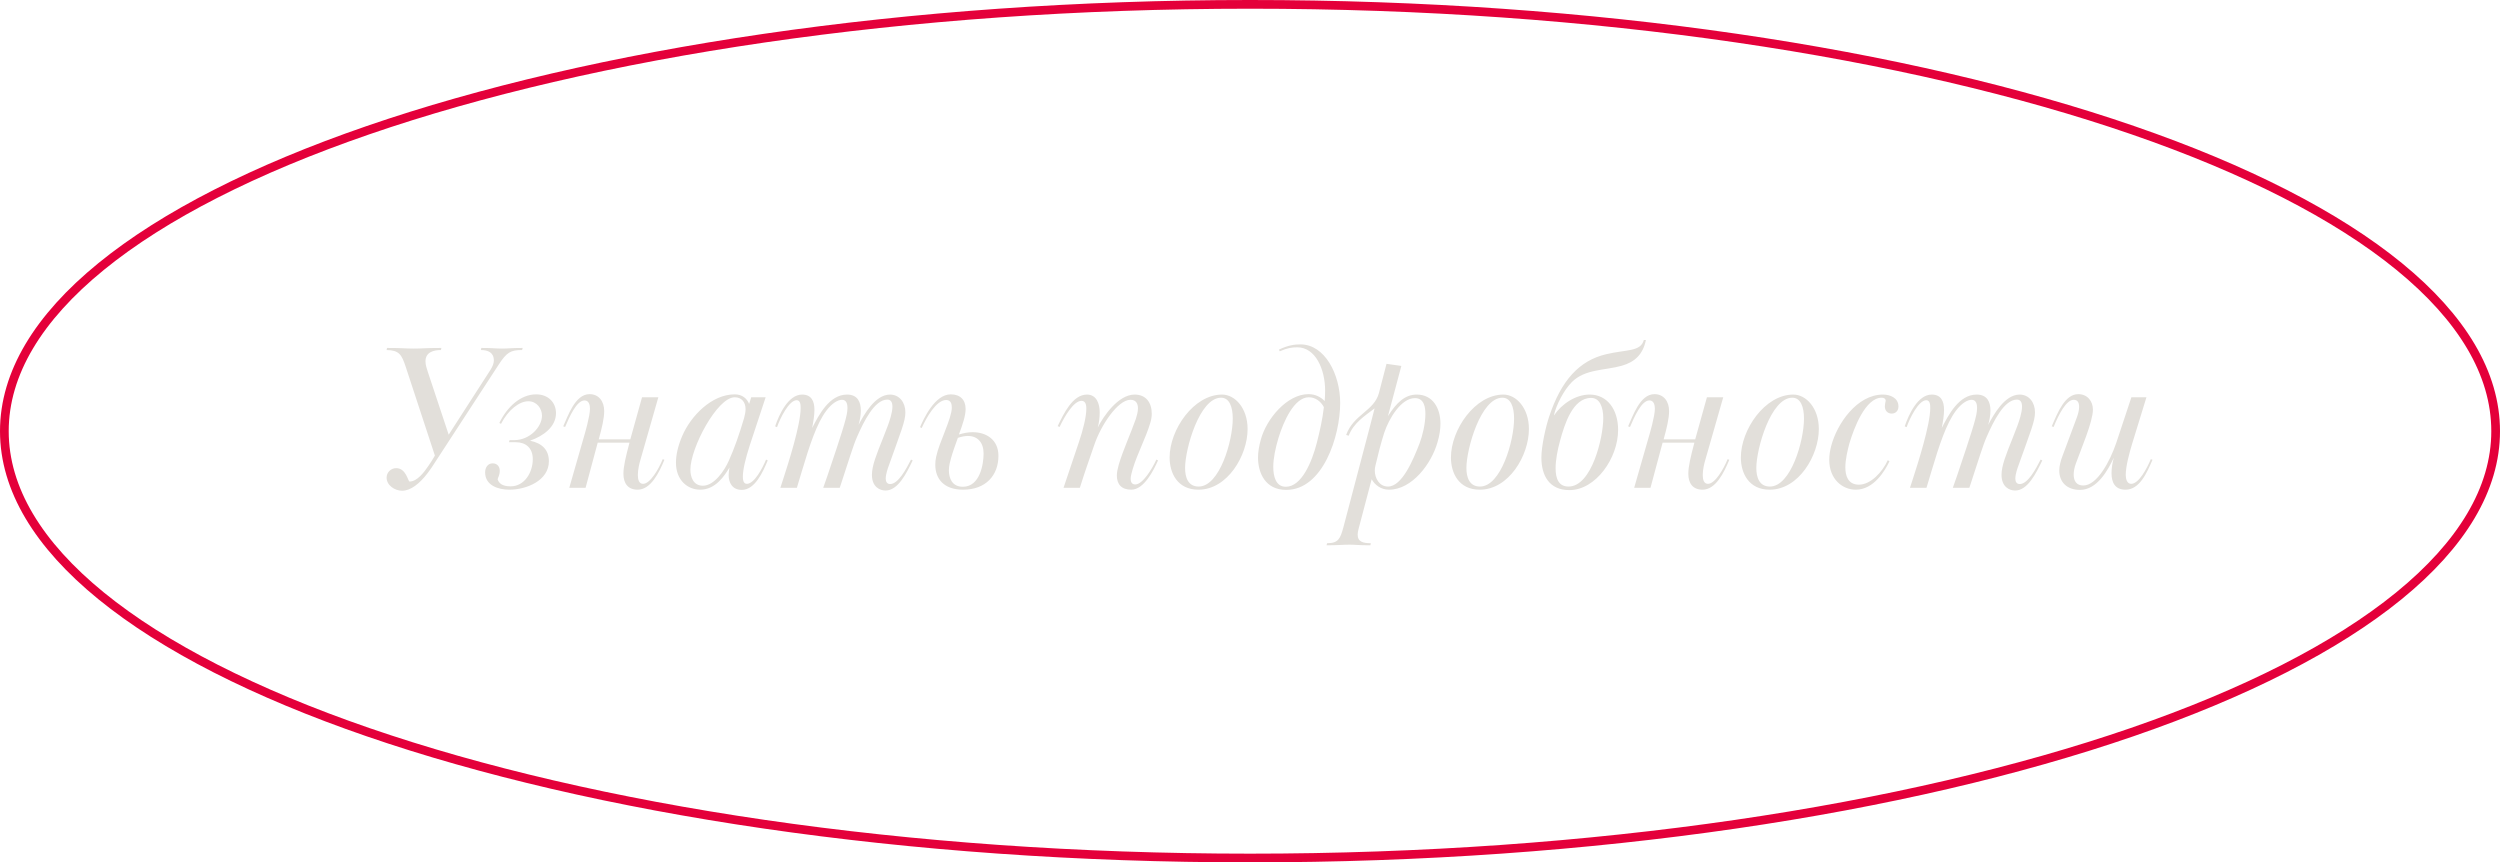 <?xml version="1.0" encoding="UTF-8"?> <svg xmlns="http://www.w3.org/2000/svg" width="287" height="99" viewBox="0 0 287 99" fill="none"> <path d="M286.5 49.5C286.5 56.136 282.603 62.526 275.392 68.402C268.185 74.276 257.727 79.584 244.767 84.049C218.85 92.978 183.032 98.5 143.5 98.5C103.967 98.5 68.15 92.978 42.233 84.049C29.272 79.584 18.815 74.276 11.608 68.402C4.397 62.526 0.5 56.136 0.5 49.5C0.5 42.864 4.397 36.474 11.608 30.598C18.815 24.724 29.272 19.416 42.233 14.951C68.15 6.023 103.967 0.5 143.5 0.5C183.162 0.5 218.98 6.023 244.864 14.951C257.808 19.416 268.241 24.724 275.428 30.597C282.619 36.474 286.5 42.863 286.5 49.5Z" stroke="#E4003A"></path> <path d="M47.022 55.28C46.83 55.28 46.638 53.744 45.486 53.744C44.862 53.744 44.382 54.248 44.382 54.824C44.382 55.736 45.342 56.336 46.158 56.336C47.142 56.336 48.15 55.544 49.086 54.32C49.398 53.912 49.71 53.456 50.022 52.952L57.246 41.864C58.182 40.424 58.638 40.184 59.934 40.184L60.006 39.944C58.566 39.944 58.446 40.016 57.63 40.016C56.814 40.016 56.646 39.944 55.254 39.944L55.206 40.184C55.998 40.184 56.694 40.448 56.694 41.384C56.694 41.72 56.55 42.056 56.334 42.416L51.51 49.904L49.11 42.68C48.99 42.32 48.846 41.888 48.846 41.48C48.846 40.424 49.782 40.184 50.622 40.184L50.67 39.944C48.75 39.944 48.558 40.016 47.502 40.016C46.47 40.016 46.278 39.944 44.43 39.944L44.382 40.184C45.822 40.208 46.11 40.712 46.566 42.08L49.926 52.304C49.662 52.76 49.422 53.144 49.182 53.48C48.678 54.224 47.886 55.28 47.022 55.28ZM57.132 55.04C57.132 54.848 57.372 54.608 57.372 54.032C57.372 53.576 57.084 53.192 56.556 53.192C56.004 53.192 55.692 53.672 55.692 54.224C55.692 55.736 57.204 56.216 58.476 56.216C60.42 56.216 63.012 55.184 63.012 52.952C63.012 51.656 62.244 50.888 60.876 50.6V50.576C62.34 50.072 63.828 49.016 63.828 47.432C63.828 46.232 62.964 45.272 61.548 45.272C59.772 45.272 58.212 46.712 57.324 48.56L57.516 48.656C58.356 47.024 59.628 46.064 60.66 46.064C61.62 46.064 62.22 46.904 62.22 47.72C62.22 48.992 60.828 50.528 59.028 50.528H58.5L58.428 50.768H59.22C60.348 50.768 61.164 51.416 61.164 52.712C61.164 54.248 60.204 55.832 58.62 55.832C57.612 55.832 57.276 55.448 57.132 55.04ZM76.081 52.712C75.625 53.84 74.641 55.544 73.825 55.544C73.369 55.544 73.225 55.088 73.225 54.536C73.225 53.888 73.417 53.144 73.489 52.904L75.577 45.608H73.705L72.361 50.432H68.737C69.097 49.136 69.361 48.032 69.361 47.192C69.361 46.064 68.737 45.248 67.681 45.248C66.001 45.248 65.185 47.816 64.657 48.944L64.873 49.016C65.377 47.84 66.193 45.968 67.105 45.968C67.633 45.968 67.729 46.544 67.729 46.928C67.729 47.792 67.129 49.832 66.985 50.312L65.353 56H67.225L68.617 50.816H72.265C71.833 52.448 71.569 53.552 71.569 54.392C71.569 55.496 72.097 56.216 73.201 56.216C74.713 56.216 75.673 54.248 76.273 52.784L76.081 52.712ZM88.136 52.856L87.944 52.76C87.536 53.744 86.6 55.544 85.736 55.544C85.304 55.544 85.28 54.992 85.28 54.704C85.28 53.912 85.592 52.616 86.072 51.128L87.896 45.608H86.24L86 46.376C85.76 45.752 85.208 45.272 84.344 45.272C81.704 45.272 79.304 47.744 78.32 50.048C77.816 51.224 77.6 52.256 77.6 53.12C77.6 55.136 78.944 56.216 80.384 56.216C82.136 56.216 83.168 54.632 83.744 53.672C83.696 53.96 83.648 54.248 83.648 54.536C83.648 55.4 84.056 56.24 85.16 56.24C86.672 56.24 87.584 54.176 88.136 52.856ZM85.592 46.976C85.592 47.264 85.52 47.624 85.424 47.984C84.872 49.856 84.32 51.44 83.672 52.88C83.168 54.032 81.992 55.76 80.696 55.76C79.568 55.76 79.256 54.728 79.256 53.912C79.256 51.44 82.328 45.608 84.344 45.608C85.136 45.608 85.592 46.16 85.592 46.976ZM89.201 49.04C89.537 48.056 90.569 45.944 91.457 45.944C91.913 45.944 91.913 46.544 91.913 46.856C91.913 48.776 90.497 53.192 89.921 54.968L89.585 56H91.481L92.057 54.08C92.945 51.104 93.761 48.608 94.865 47.144C95.537 46.256 96.209 45.896 96.665 45.896C97.217 45.896 97.289 46.472 97.289 46.832C97.289 47.336 97.145 47.888 97.073 48.152C96.713 49.568 95.417 53.336 94.985 54.632L94.505 56H96.401L96.569 55.496C97.433 52.88 97.937 51.176 98.393 50.144C99.161 48.392 100.385 45.896 101.849 45.872C102.305 45.872 102.449 46.208 102.449 46.688C102.449 47.384 102.113 48.344 101.921 48.872L101.345 50.36C100.625 52.16 100.097 53.456 100.097 54.512C100.097 55.928 101.033 56.312 101.657 56.312C103.097 56.312 104.057 54.344 104.777 52.856L104.585 52.76C104.033 53.84 103.121 55.568 102.185 55.568C101.801 55.568 101.681 55.256 101.681 54.944C101.681 54.416 101.945 53.696 102.017 53.504C103.457 49.448 103.937 48.368 103.937 47.336C103.937 46.208 103.265 45.296 102.161 45.296C100.433 45.32 99.185 47.624 98.561 48.776C98.705 48.296 98.825 47.696 98.825 47.144C98.825 46.16 98.465 45.296 97.241 45.296C95.201 45.296 94.001 47.648 93.233 49.136C93.377 48.416 93.497 47.672 93.497 47.048C93.497 46.064 93.161 45.296 92.081 45.296C90.497 45.296 89.441 47.576 88.985 48.944L89.201 49.04ZM105.812 49.136C106.316 48.008 107.468 45.92 108.62 45.92C109.172 45.92 109.268 46.4 109.268 46.784C109.268 48.056 107.828 50.72 107.468 52.448C107.396 52.76 107.372 53.072 107.372 53.36C107.372 54.968 108.356 56.216 110.564 56.216C113.18 56.216 114.62 54.56 114.62 52.328C114.62 50.456 113.204 49.616 111.668 49.616C111.14 49.616 110.636 49.712 110.084 49.88C110.54 48.656 110.852 47.696 110.852 46.952C110.852 45.896 110.228 45.272 109.148 45.272C107.3 45.272 106.028 48.104 105.62 49.04L105.812 49.136ZM109.964 50.264C110.396 50.12 110.78 50.048 111.116 50.048C112.244 50.048 112.916 50.816 112.916 52.064C112.916 53.264 112.508 55.88 110.54 55.88C109.292 55.88 108.932 54.896 108.932 53.984C108.932 53.48 109.076 52.952 109.172 52.616C109.34 51.992 109.7 50.984 109.964 50.264ZM124.71 46.928C124.71 47.864 124.326 49.376 123.87 50.72L122.094 56H123.966C124.662 53.792 124.878 53.264 125.622 51.08C126.39 48.8 128.334 45.896 129.774 45.896C130.446 45.896 130.638 46.376 130.638 46.88C130.638 47.264 130.518 47.696 130.398 48.08C129.774 49.856 128.91 51.704 128.43 53.36C128.31 53.792 128.214 54.224 128.214 54.584C128.214 55.592 128.742 56.216 129.87 56.216C131.334 56.216 132.438 53.984 132.942 52.856L132.75 52.76C132.27 53.816 131.19 55.616 130.326 55.616C129.894 55.616 129.798 55.256 129.798 54.968C129.798 54.632 129.942 54.2 130.038 53.84C130.566 52.064 131.55 50.264 132.054 48.536C132.15 48.224 132.222 47.864 132.222 47.504C132.222 46.232 131.574 45.296 130.254 45.296C128.382 45.296 126.678 47.768 126.03 49.064C126.174 48.512 126.246 47.888 126.246 47.336C126.246 46.352 125.886 45.296 124.782 45.296C123.126 45.296 122.094 47.528 121.422 48.92L121.638 49.016C122.238 47.744 123.27 46.016 124.158 46.016C124.686 46.016 124.71 46.616 124.71 46.928ZM140.296 45.296C137.032 45.296 134.272 49.328 134.272 52.52C134.272 54.296 135.16 56.216 137.584 56.216C140.92 56.216 143.224 52.28 143.224 49.256C143.224 46.832 141.76 45.296 140.296 45.296ZM140.176 45.656C141.136 45.656 141.52 46.712 141.52 48.056C141.52 50.624 140.008 55.856 137.608 55.856C136.384 55.856 136.048 54.8 136.048 53.72C136.048 51.536 137.704 45.656 140.176 45.656ZM146.916 40.328C147.804 39.944 148.308 39.872 148.932 39.872C151.02 39.872 152.124 42.392 152.124 44.84C152.124 45.248 152.1 45.656 152.076 46.04C151.644 45.608 151.044 45.248 150.204 45.248C147.78 45.248 145.38 48.056 144.732 50.504C144.54 51.2 144.42 51.896 144.42 52.52C144.42 54.296 145.26 56.24 147.66 56.24C151.86 56.24 153.852 50.096 153.852 46.256C153.852 42.992 152.1 39.536 149.292 39.536C148.668 39.536 147.924 39.608 146.82 40.136L146.916 40.328ZM151.98 46.736C151.836 48.08 151.5 49.568 151.164 50.864C150.612 53 149.436 55.88 147.612 55.88C146.436 55.88 146.172 54.632 146.172 53.6C146.172 52.64 146.412 51.464 146.772 50.264C147.348 48.392 148.572 45.608 150.252 45.608C150.996 45.608 151.62 46.064 151.98 46.736ZM158.307 45.104C157.755 47.192 155.403 47.552 154.539 49.928L154.827 50.024C155.403 48.536 156.651 47.768 157.803 46.88C157.707 47.336 157.419 48.368 154.227 60.512C153.867 61.832 153.651 62.36 152.355 62.36L152.283 62.6C153.651 62.6 154.083 62.528 154.923 62.528C155.715 62.528 155.811 62.6 157.323 62.6L157.371 62.36C156.507 62.36 155.859 62.216 155.859 61.376C155.859 61.184 155.907 60.896 155.979 60.656L157.467 55.016C157.827 55.664 158.523 56.216 159.459 56.216C162.099 56.216 164.331 53.24 165.027 50.768C165.267 49.952 165.363 49.256 165.363 48.632C165.363 46.856 164.475 45.296 162.651 45.296C161.307 45.296 160.347 46.184 159.339 47.768L160.875 42.008L159.171 41.768L158.307 45.104ZM157.899 53.456C158.187 52.208 158.523 50.888 158.907 49.688C159.459 48.032 160.851 45.704 162.435 45.704C163.515 45.704 163.635 46.808 163.635 47.528C163.635 48.656 163.299 50.024 162.963 50.912C162.243 52.76 160.971 55.856 159.339 55.856C158.331 55.856 157.827 54.872 157.827 54.032C157.827 53.84 157.851 53.624 157.899 53.456ZM172.592 45.296C169.328 45.296 166.568 49.328 166.568 52.52C166.568 54.296 167.456 56.216 169.88 56.216C173.216 56.216 175.52 52.28 175.52 49.256C175.52 46.832 174.056 45.296 172.592 45.296ZM172.472 45.656C173.432 45.656 173.816 46.712 173.816 48.056C173.816 50.624 172.304 55.856 169.904 55.856C168.68 55.856 168.344 54.8 168.344 53.72C168.344 51.536 170 45.656 172.472 45.656ZM188.711 39.032C188.351 40.4 186.695 40.112 184.391 40.664C181.319 41.384 179.231 43.64 177.839 47.84C177.479 48.896 176.951 51.176 176.951 52.52C176.951 54.608 177.863 56.264 180.167 56.264C183.191 56.264 185.759 52.592 185.759 49.352C185.759 46.976 184.487 45.296 182.495 45.296C180.887 45.296 179.279 46.376 178.415 47.672H178.391C178.655 46.472 179.543 44.768 180.455 43.856C181.967 42.344 184.271 42.536 186.191 41.984C187.703 41.552 188.615 40.664 188.951 39.032H188.711ZM182.663 45.68C183.647 45.68 184.055 46.736 184.055 48.008C184.055 50.216 182.735 55.856 180.071 55.856C178.943 55.856 178.583 54.968 178.583 53.744C178.583 52.808 178.799 51.68 179.087 50.624C179.615 48.68 180.551 45.68 182.663 45.68ZM198.331 52.712C197.875 53.84 196.891 55.544 196.075 55.544C195.619 55.544 195.475 55.088 195.475 54.536C195.475 53.888 195.667 53.144 195.739 52.904L197.827 45.608H195.955L194.611 50.432H190.987C191.347 49.136 191.611 48.032 191.611 47.192C191.611 46.064 190.987 45.248 189.931 45.248C188.251 45.248 187.435 47.816 186.907 48.944L187.123 49.016C187.627 47.84 188.443 45.968 189.355 45.968C189.883 45.968 189.979 46.544 189.979 46.928C189.979 47.792 189.379 49.832 189.235 50.312L187.603 56H189.475L190.867 50.816H194.515C194.083 52.448 193.819 53.552 193.819 54.392C193.819 55.496 194.347 56.216 195.451 56.216C196.963 56.216 197.923 54.248 198.523 52.784L198.331 52.712ZM205.874 45.296C202.61 45.296 199.85 49.328 199.85 52.52C199.85 54.296 200.738 56.216 203.162 56.216C206.498 56.216 208.802 52.28 208.802 49.256C208.802 46.832 207.338 45.296 205.874 45.296ZM205.754 45.656C206.714 45.656 207.098 46.712 207.098 48.056C207.098 50.624 205.586 55.856 203.186 55.856C201.962 55.856 201.626 54.8 201.626 53.72C201.626 51.536 203.282 45.656 205.754 45.656ZM216.478 46.016C216.478 46.016 216.382 46.4 216.382 46.664C216.382 47.144 216.694 47.48 217.174 47.48C217.582 47.48 217.942 47.192 217.942 46.664C217.942 45.656 216.958 45.296 216.166 45.296C213.19 45.296 210.886 48.632 210.214 51.224C210.07 51.776 209.998 52.304 209.998 52.784C209.998 55.016 211.51 56.216 213.046 56.216C215.134 56.216 216.43 53.984 216.91 52.952L216.718 52.832C216.094 54.2 214.75 55.64 213.406 55.64C212.11 55.64 211.846 54.56 211.846 53.648C211.846 52.736 212.11 51.656 212.302 50.936C212.83 49.136 214.15 45.656 216.022 45.656C216.286 45.656 216.478 45.776 216.478 46.016ZM218.88 49.04C219.216 48.056 220.248 45.944 221.136 45.944C221.592 45.944 221.592 46.544 221.592 46.856C221.592 48.776 220.176 53.192 219.6 54.968L219.264 56H221.16L221.736 54.08C222.624 51.104 223.44 48.608 224.544 47.144C225.216 46.256 225.888 45.896 226.344 45.896C226.896 45.896 226.968 46.472 226.968 46.832C226.968 47.336 226.824 47.888 226.752 48.152C226.392 49.568 225.096 53.336 224.664 54.632L224.184 56H226.08L226.248 55.496C227.112 52.88 227.616 51.176 228.072 50.144C228.84 48.392 230.064 45.896 231.528 45.872C231.984 45.872 232.128 46.208 232.128 46.688C232.128 47.384 231.792 48.344 231.6 48.872L231.024 50.36C230.304 52.16 229.776 53.456 229.776 54.512C229.776 55.928 230.712 56.312 231.336 56.312C232.776 56.312 233.736 54.344 234.456 52.856L234.264 52.76C233.712 53.84 232.8 55.568 231.864 55.568C231.48 55.568 231.36 55.256 231.36 54.944C231.36 54.416 231.624 53.696 231.696 53.504C233.136 49.448 233.616 48.368 233.616 47.336C233.616 46.208 232.944 45.296 231.84 45.296C230.112 45.32 228.864 47.624 228.24 48.776C228.384 48.296 228.504 47.696 228.504 47.144C228.504 46.16 228.144 45.296 226.92 45.296C224.88 45.296 223.68 47.648 222.912 49.136C223.056 48.416 223.176 47.672 223.176 47.048C223.176 46.064 222.84 45.296 221.76 45.296C220.176 45.296 219.12 47.576 218.664 48.944L218.88 49.04ZM235.755 49.016C236.355 47.528 237.219 45.896 238.059 45.896C238.539 45.896 238.683 46.256 238.683 46.712C238.683 47.048 238.587 47.456 238.443 47.864L236.763 52.376C236.571 52.856 236.403 53.528 236.403 54.008C236.403 55.352 237.291 56.24 238.779 56.24C240.747 56.24 241.971 54.008 242.667 52.544C242.499 53.144 242.403 53.768 242.403 54.32C242.403 55.4 242.811 56.216 244.011 56.216C245.619 56.216 246.459 54.296 247.107 52.784L246.915 52.712C246.483 53.744 245.547 55.544 244.659 55.544C244.179 55.544 244.035 54.992 244.035 54.512C244.035 53.504 244.467 51.944 244.779 50.912L246.411 45.608H244.683L242.955 50.816C242.235 52.952 240.747 55.736 239.163 55.736C238.395 55.736 238.059 55.232 238.059 54.488C238.059 54.128 238.131 53.696 238.299 53.24C238.899 51.56 240.267 48.416 240.267 47.024C240.267 46.064 239.643 45.248 238.587 45.248C237.075 45.248 236.259 47.264 235.539 48.944L235.755 49.016Z" fill="#E2DFDA"></path> </svg> 